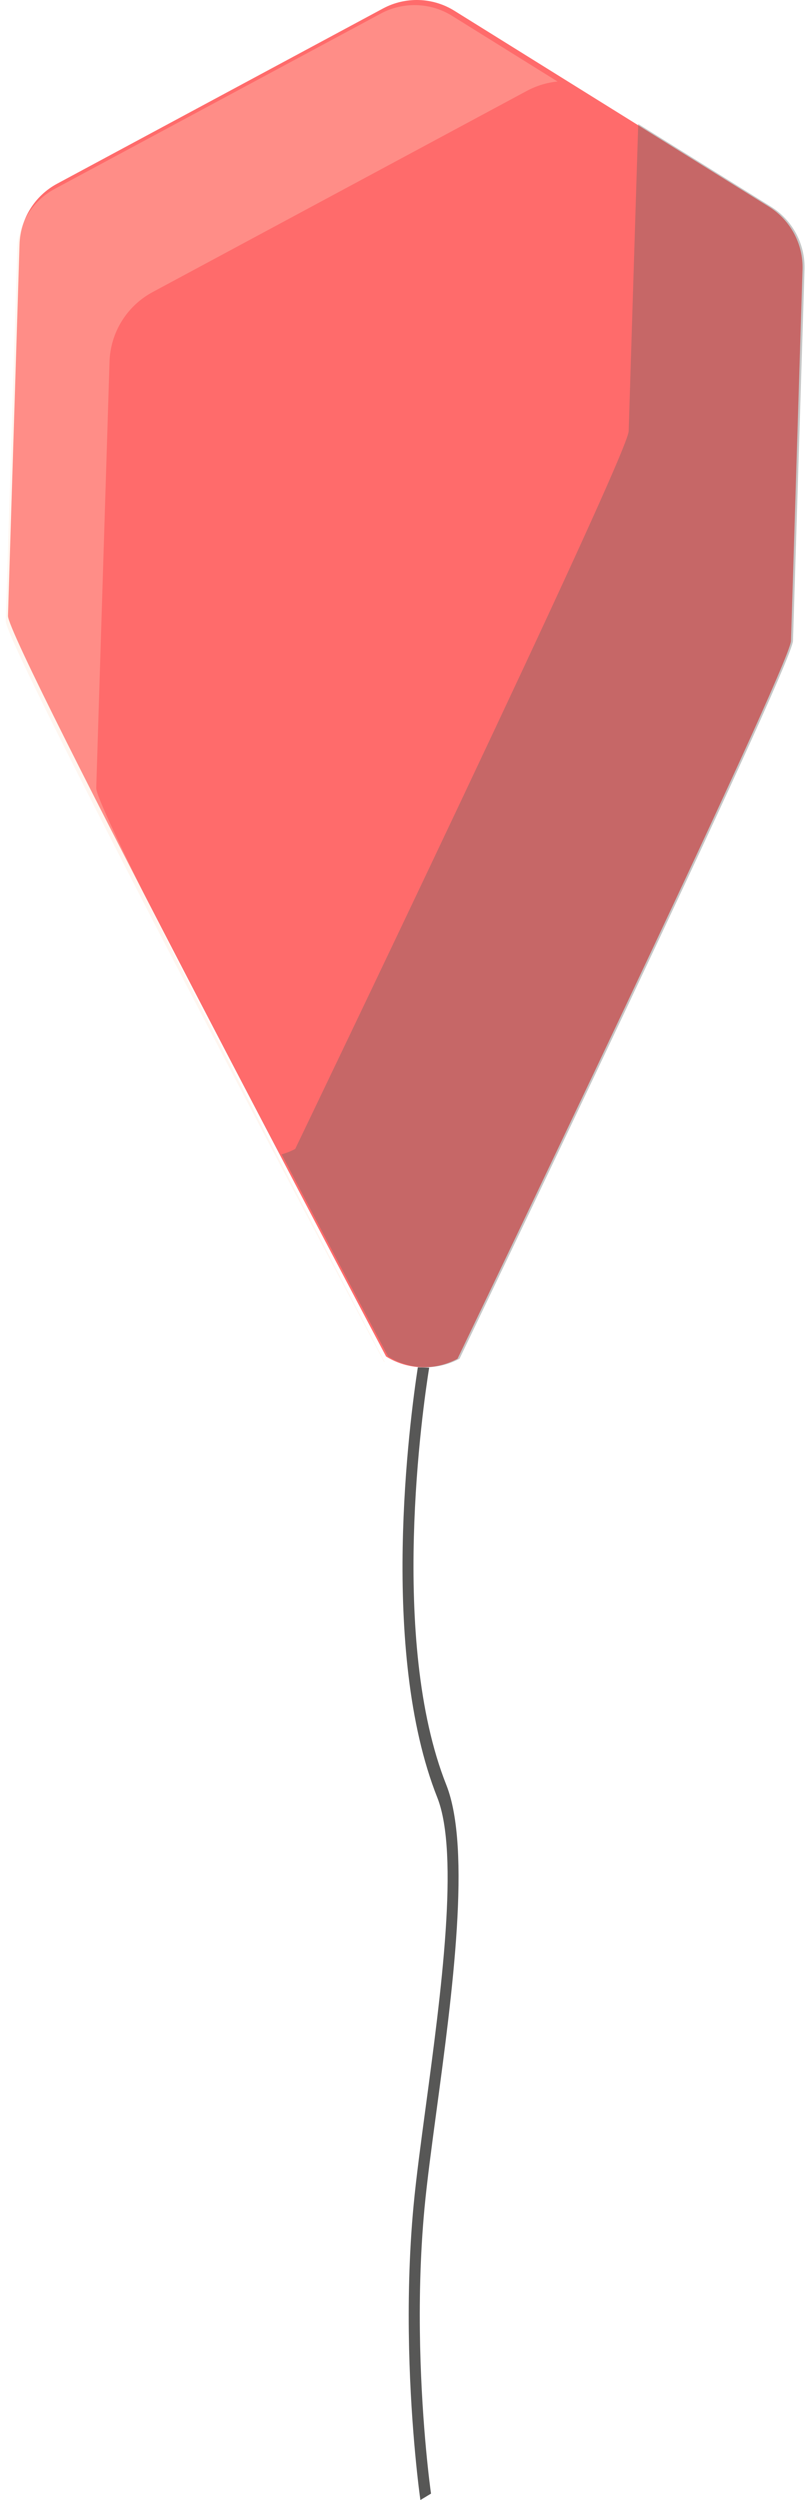 <?xml version="1.0" encoding="UTF-8"?> <svg xmlns="http://www.w3.org/2000/svg" width="108" height="333" viewBox="0 0 108 333" fill="none"> <path d="M56.053 332.99C55.962 332.396 54.801 323.957 54.544 312.765C54.411 306.931 54.52 300.335 55.15 293.691C55.495 290.034 56.107 285.5 56.771 280.561C58.78 265.644 61.3 246.955 58.301 239.41C50.541 219.879 54.633 189.135 55.711 182.116L57.223 182.163C56.378 187.442 51.868 218.505 59.504 237.729C62.898 246.275 60.289 265.656 58.204 281.122C57.545 286.005 56.943 290.492 56.606 294.049C55.997 300.494 55.891 306.886 56.018 312.543C56.266 323.437 57.383 331.563 57.471 332.133L56.053 332.99Z" fill="#575756"></path> <path d="M60.999 180.983C58.001 182.593 54.368 182.477 51.479 180.678C51.479 180.678 0.958 85.415 1.065 82.027L2.604 32.552C2.71 29.158 4.615 26.08 7.608 24.473L51.065 1.131C54.064 -0.479 57.697 -0.364 60.586 1.435L102.523 27.527C105.4 29.317 107.107 32.507 107.004 35.896L105.465 85.371C105.358 88.765 60.999 180.983 60.999 180.983Z" fill="#FF6B6B"></path> <g style="mix-blend-mode:screen" opacity="0.29"> <path d="M12.832 104.994L14.602 48.184C14.723 44.288 16.912 40.752 20.347 38.906L70.248 12.105C71.535 11.414 72.927 10.997 74.339 10.858L60.287 2.115C57.398 0.316 53.765 0.201 50.767 1.811L7.309 25.152C4.316 26.759 2.411 29.837 2.305 33.231L0.766 82.707C0.659 86.095 51.18 181.358 51.18 181.358C51.224 181.385 51.272 181.405 51.316 181.432C34.467 149.279 12.762 107.375 12.835 104.994H12.832Z" fill="#FFDFCA"></path> </g> <g style="mix-blend-mode:multiply" opacity="0.36"> <path d="M102.794 27.524L85.097 16.515L83.824 57.42C83.718 60.814 39.359 153.033 39.359 153.033C38.777 153.346 38.168 153.573 37.551 153.753C45.574 169.037 51.747 180.675 51.747 180.675C54.636 182.474 58.27 182.589 61.268 180.979C61.268 180.979 105.627 88.761 105.733 85.367L107.272 35.892C107.378 32.504 105.671 29.314 102.791 27.524H102.794Z" fill="#606060"></path> </g> </svg> 